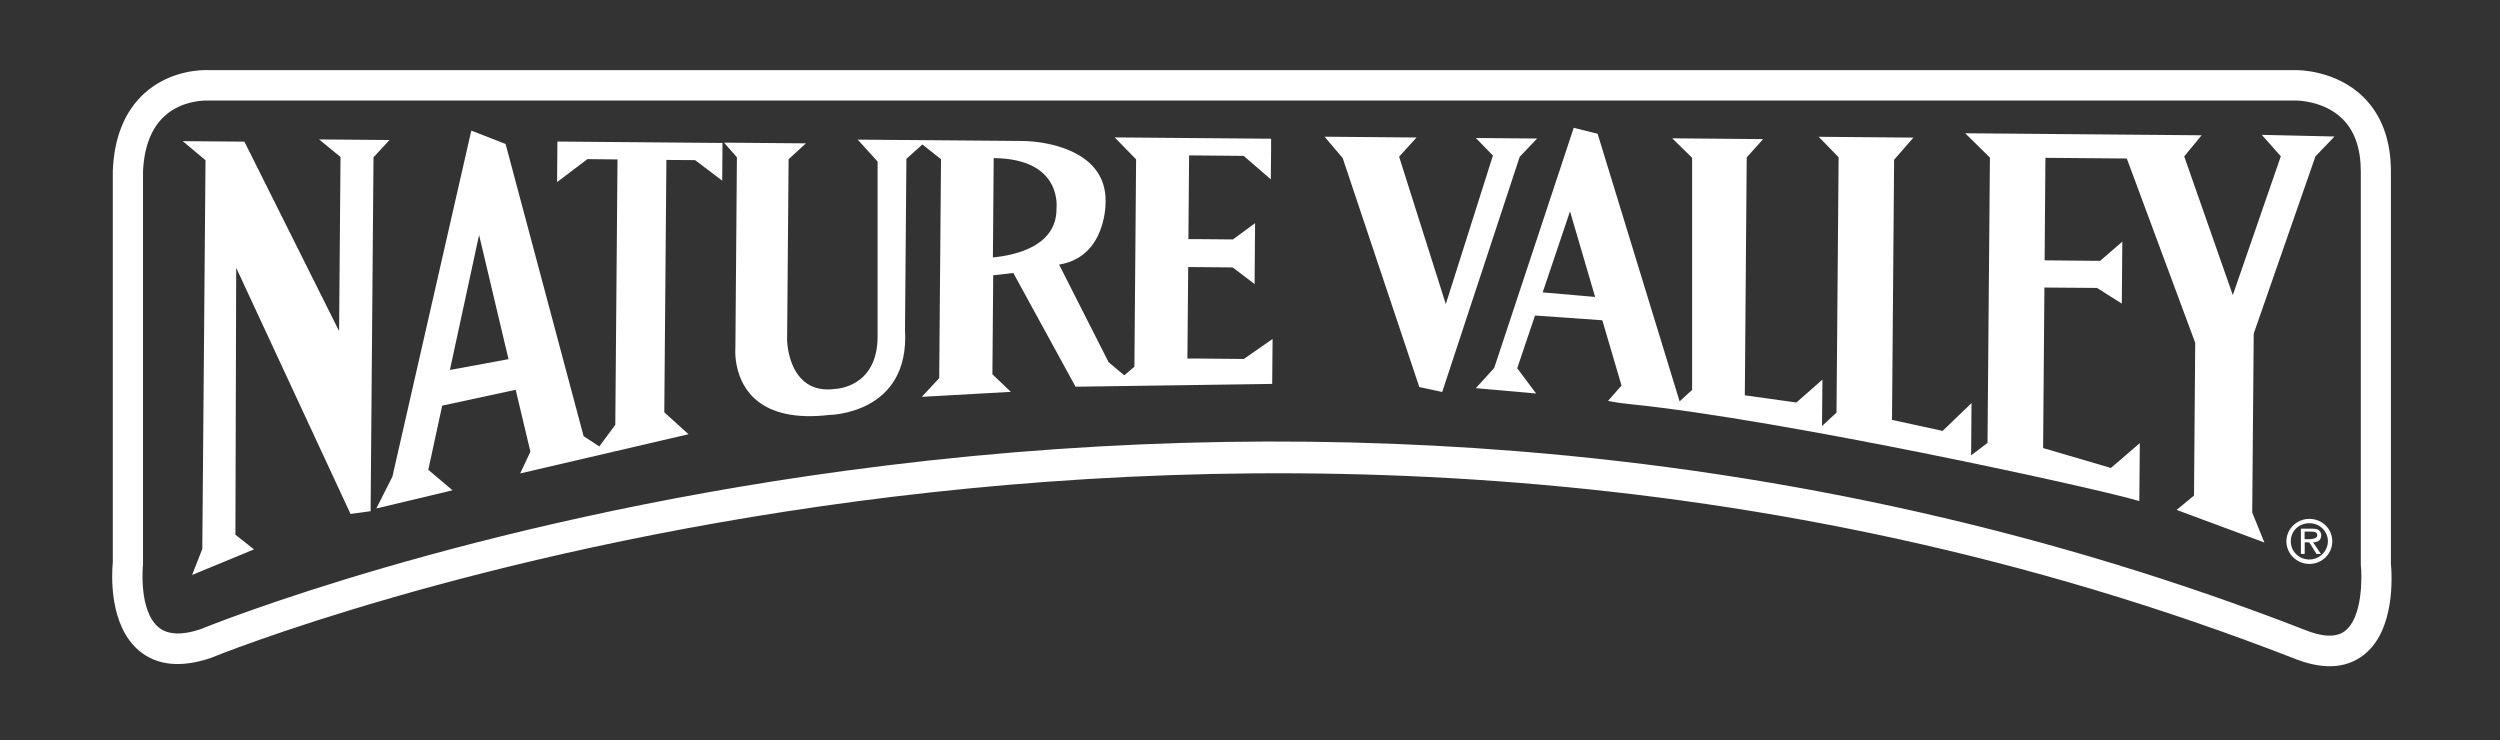 <svg width="152" height="45" viewBox="0 0 152 45" fill="none" xmlns="http://www.w3.org/2000/svg">
<rect x="0" y="0" width="152" height="45" fill="#333333" stroke="none"/>
<path fill-rule="evenodd" clip-rule="evenodd" d="M145.367 34.196V10.436C145.367 8.526 144.807 7.003 143.701 5.909C142.017 4.239 139.682 4.263 139.585 4.263H12.64C12.361 4.251 10.348 4.232 8.755 5.694C7.576 6.782 6.937 8.36 6.858 10.393V34.196C6.791 34.883 6.609 38.047 8.488 39.589C9.558 40.467 10.999 40.608 12.792 40.013C12.792 40.013 12.829 40 12.841 39.994C13.455 39.742 74.729 14.877 139.378 39.994C141.147 40.725 142.594 40.676 143.689 39.84C145.653 38.342 145.434 34.939 145.361 34.196H145.367ZM142.582 38.36C142.047 38.772 141.202 38.741 140.077 38.274C124.981 32.408 108.869 28.759 92.179 27.427C78.833 26.358 65.087 26.763 51.328 28.631C28.254 31.757 12.817 38.004 12.172 38.262C11.054 38.637 10.196 38.594 9.649 38.145C8.409 37.132 8.688 34.361 8.695 34.331V10.449C8.755 8.95 9.193 7.807 9.99 7.07C11.084 6.057 12.574 6.112 12.586 6.112H139.609C139.627 6.112 141.305 6.112 142.43 7.236C143.166 7.967 143.537 9.042 143.537 10.43V34.331C143.622 35.117 143.634 37.549 142.582 38.354V38.36Z" fill="white"/>
<path fill-rule="evenodd" clip-rule="evenodd" d="M140.411 31.548C139.639 31.548 139.013 32.162 139.013 32.911C139.013 33.661 139.639 34.287 140.411 34.287C141.183 34.287 141.803 33.673 141.803 32.911C141.803 32.15 141.183 31.548 140.411 31.548ZM140.411 34.017C139.779 34.017 139.28 33.532 139.28 32.905C139.28 32.279 139.779 31.812 140.411 31.812C141.043 31.812 141.536 32.303 141.536 32.905C141.536 33.507 141.031 34.017 140.411 34.017Z" fill="white"/>
<path d="M23.682 8.513L19.401 8.477L20.703 9.545L20.617 20.129L14.86 8.612L11.108 8.581L12.495 9.742L12.3 33.378L11.68 34.957L15.443 33.403L14.313 32.512L14.361 16.284L21.311 31.247L22.533 31.081L22.709 9.564L23.682 8.513Z" fill="white"/>
<path d="M33.89 8.6L33.871 11.069L35.714 9.675L37.544 9.693L37.41 25.829L36.437 27.144L35.483 26.517L30.74 8.753L28.655 7.942L23.858 28.98L22.879 30.915L27.512 29.81L26.041 28.563L26.886 24.662L31.354 23.698L32.248 27.463L31.628 28.784L41.861 26.401L40.389 25.068L40.517 9.724L42.262 9.736L43.91 10.983L43.928 8.692L33.89 8.606V8.6ZM27.354 22.494L29.129 14.288L30.917 21.837L27.354 22.494Z" fill="white"/>
<path fill-rule="evenodd" clip-rule="evenodd" d="M75.599 21.825L72.893 21.8H72.194C72.194 21.794 72.243 16.235 72.243 16.235L74.948 16.259L76.28 17.273L76.298 14.797L76.31 13.569L74.96 14.558L72.954 14.54H72.255L72.297 9.447L75.617 9.478L77.265 10.903L77.283 9.14V8.434L67.774 8.354L68.467 9.067L69.075 9.687L68.972 22.297L68.358 22.82L67.981 22.506L67.403 22.021L64.393 16.087C67.324 15.608 67.221 12.23 67.221 12.23C67.227 11.48 67.02 10.885 66.686 10.412C65.415 8.6 62.32 8.575 62.32 8.575L52.148 8.489L53.358 9.822V20.492C53.334 23.581 50.798 23.643 50.798 23.643C50.069 23.747 49.522 23.612 49.108 23.348C47.892 22.574 47.856 20.707 47.856 20.707L47.947 9.681L48.233 9.417L48.999 8.716L44.025 8.673L44.804 9.564L44.712 21.118C44.712 21.118 44.506 23.207 46.123 24.435C46.968 25.074 48.312 25.479 50.44 25.227C50.44 25.227 55.328 25.178 55.024 20.062L55.109 9.656L55.596 9.22L56.082 8.784L56.648 9.232L57.213 9.681V9.84L57.103 22.992L56.046 24.128L57.474 24.048L61.408 23.827H61.463L61.031 23.415L60.338 22.758L60.387 16.738L61.609 16.597L62.016 17.34L65.391 23.508H65.688L77.35 23.342L77.362 21.806L77.374 20.608L75.617 21.831L75.599 21.825ZM64.235 12.734C64.217 14.97 61.736 15.522 60.368 15.651L60.417 9.613C64.691 9.65 64.229 12.734 64.229 12.734H64.235Z" fill="white"/>
<path d="M92.398 9.533L93.456 8.422L89.735 8.391L90.769 9.46L87.905 18.489L85.066 9.527L86.124 8.36L80.536 8.311L81.637 9.613L86.294 23.532L87.686 23.833L92.398 9.533Z" fill="white"/>
<path d="M140.765 9.521L141.938 8.299L137.518 8.2L138.673 9.503L135.755 17.942L132.8 9.509L133.858 8.225L119.485 8.102L120.987 9.583L120.841 26.929L119.844 27.684L119.868 24.509L118.111 26.198L115.034 25.529L115.162 9.712L116.336 8.366L110.578 8.317L111.788 9.564L111.66 25.086L110.778 25.903L110.803 23.078L109.222 24.472L106.085 24.036L106.2 9.57L107.197 8.458L101.671 8.409L102.881 9.595V23.704L102.121 24.404L97.135 8.133L95.682 7.771L90.848 22.371L89.73 23.6L93.396 23.925L92.247 22.39L93.329 19.183L97.421 19.472L98.588 23.44L97.767 24.374C97.767 24.374 98.242 24.484 99.087 24.57C108.553 25.529 127.863 29.773 130.07 30.467L130.101 26.941L128.344 28.452L124.221 27.242L124.3 17.482L127.498 17.506L129.006 18.459L129.037 14.693L127.687 15.86L124.313 15.829L124.361 9.595L129.31 9.638L133.469 20.842L133.396 30.129L132.338 31.002L137.676 32.986L136.935 31.161L137.026 20.283L140.783 9.497L140.765 9.521ZM93.797 17.77L95.457 12.85L96.983 18.053L93.797 17.777V17.77Z" fill="white"/>
<path fill-rule="evenodd" clip-rule="evenodd" d="M141.129 32.549C141.129 32.42 141.074 32.285 140.959 32.217C140.843 32.15 140.709 32.144 140.576 32.144H139.895V33.679H140.126V32.973H140.399L140.843 33.679H141.111L140.636 32.973C140.916 32.967 141.129 32.85 141.129 32.549ZM140.375 32.782H140.12V32.322H140.521C140.715 32.322 140.892 32.346 140.892 32.543C140.892 32.739 140.594 32.782 140.375 32.782Z" fill="white"/>
</svg>
